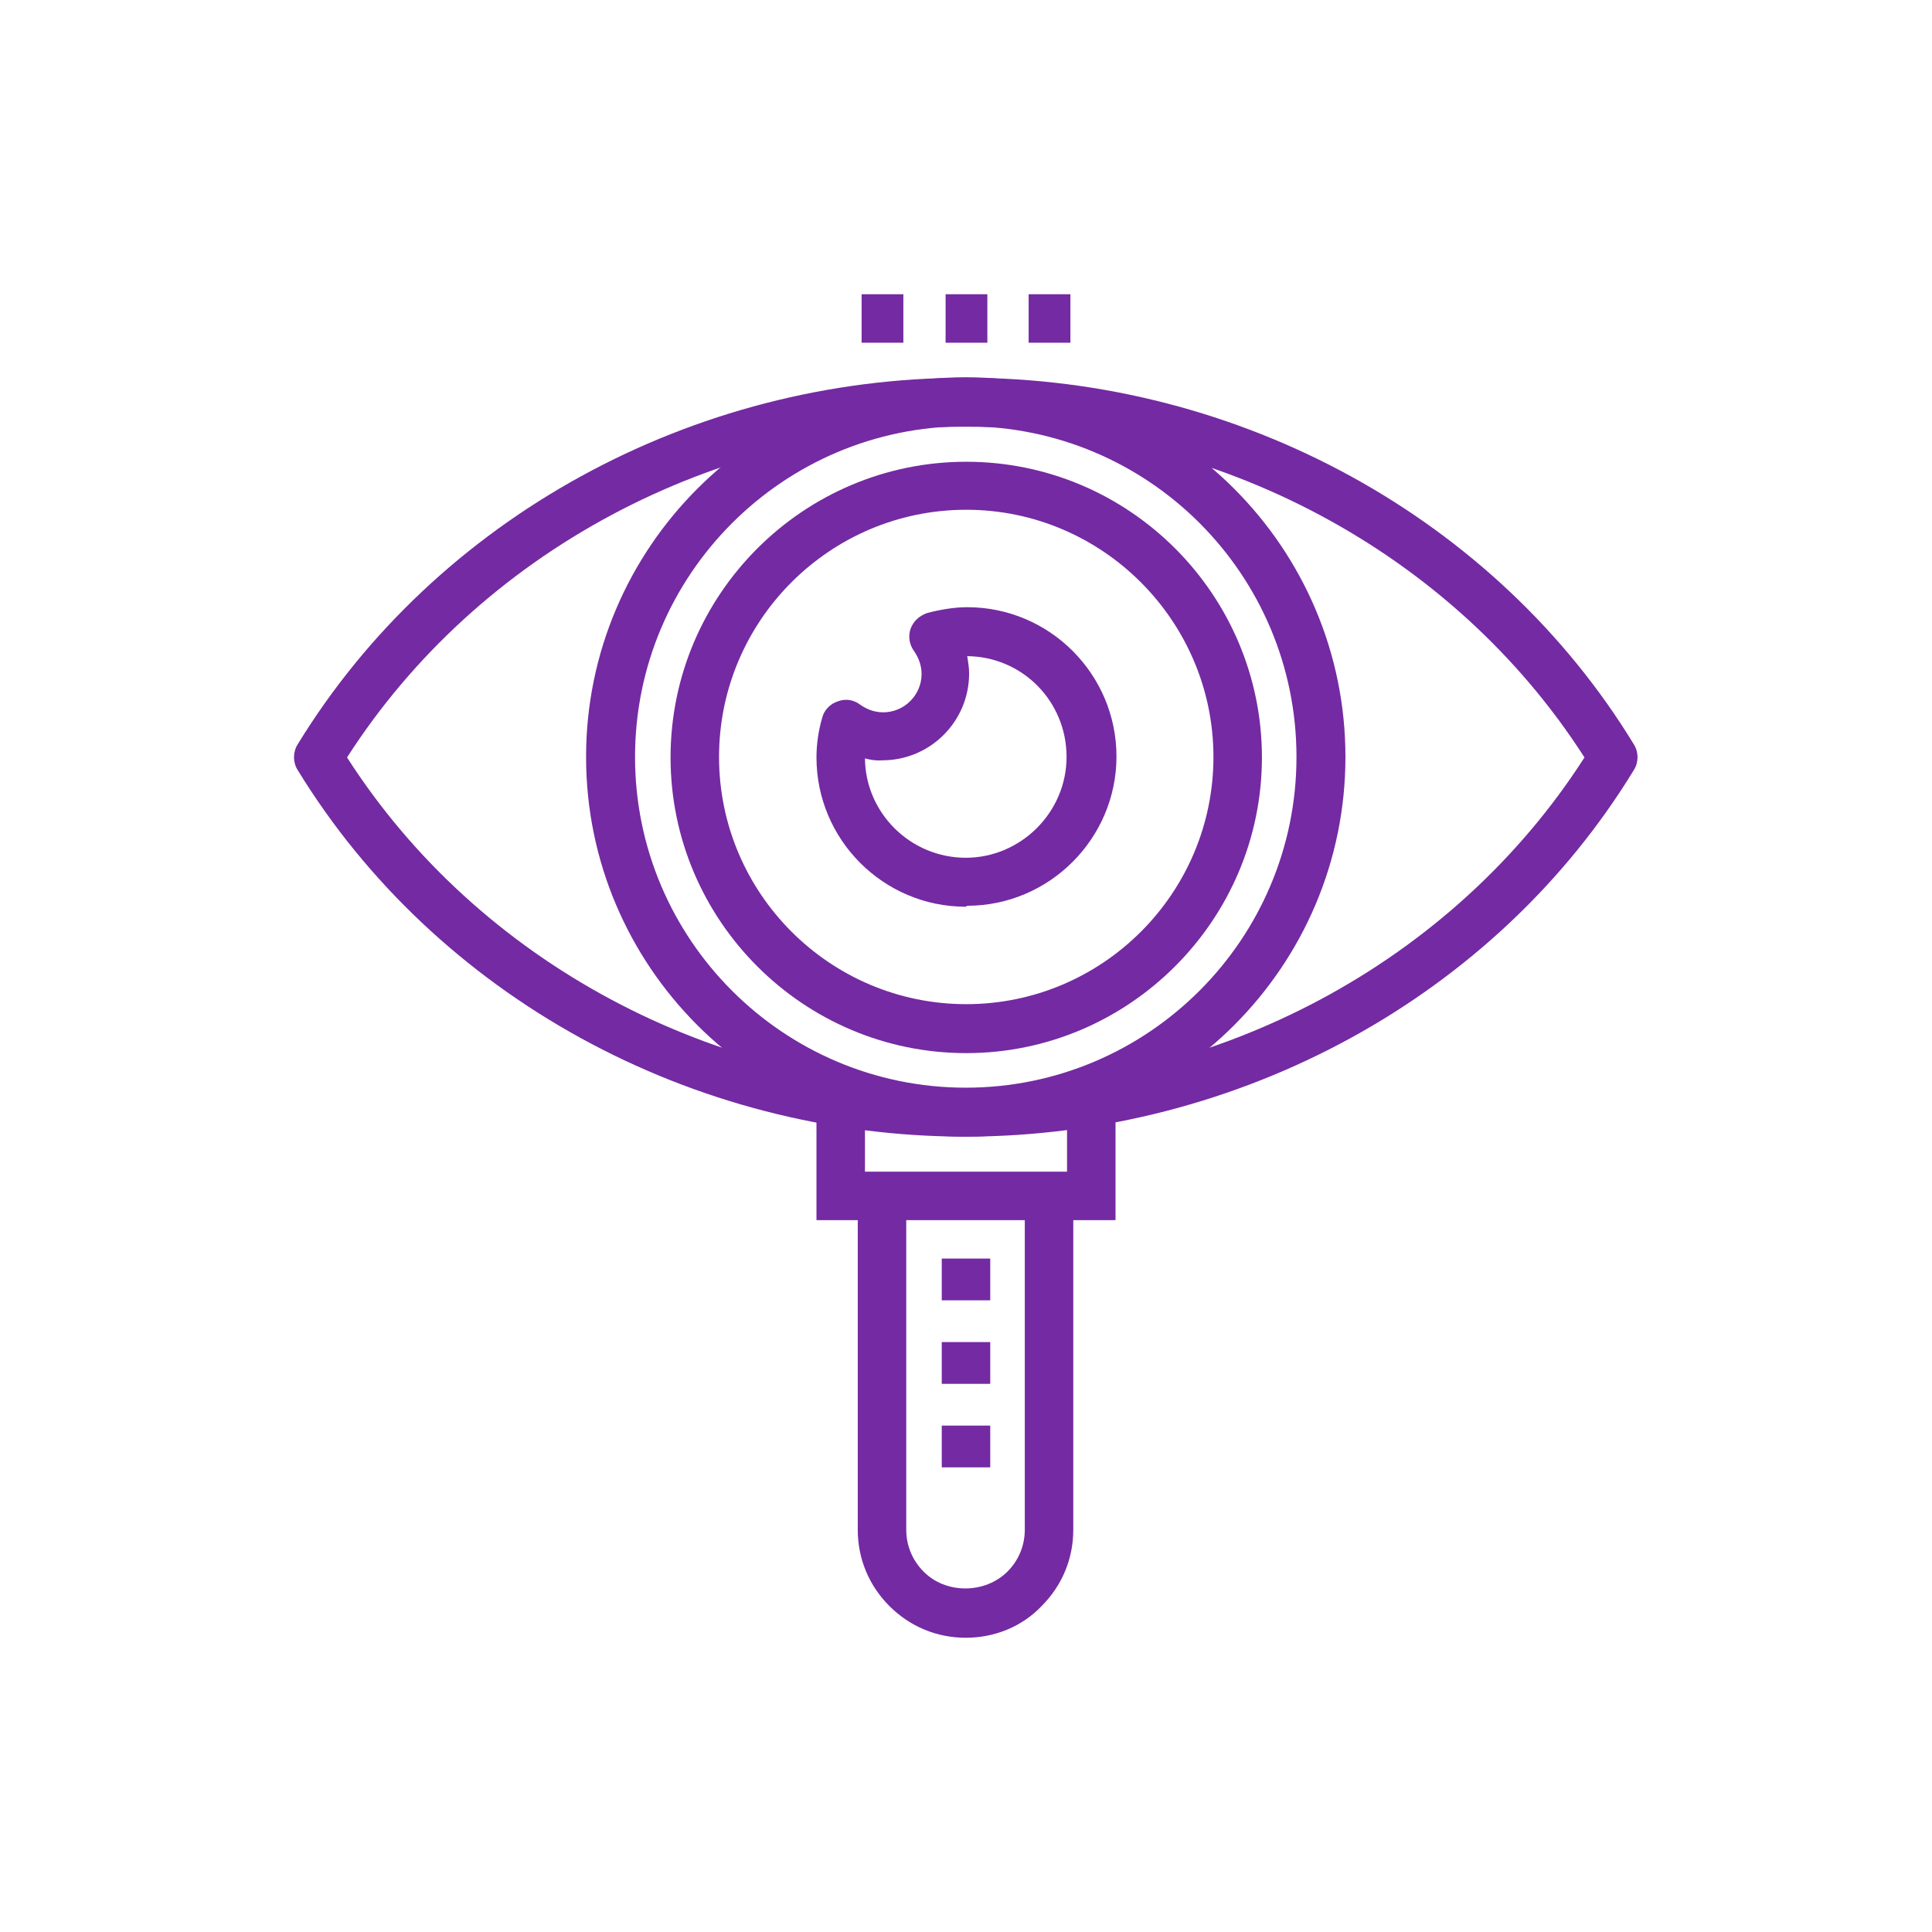 <?xml version="1.0" encoding="utf-8"?>
<!-- Generator: Adobe Illustrator 27.4.1, SVG Export Plug-In . SVG Version: 6.00 Build 0)  -->
<svg version="1.1" id="Layer_1" xmlns="http://www.w3.org/2000/svg" xmlns:xlink="http://www.w3.org/1999/xlink" x="0px" y="0px"
	 viewBox="0 0 40.25 40.25" style="enable-background:new 0 0 40.25 40.25;" xml:space="preserve">
<style type="text/css">
	.st0{fill:#742AA2;}
</style>
<g>
	<path class="st0" d="M20.63,29.7h-1.01v0.87h1.01V29.7z"/>
	<path class="st0" d="M20.63,27.96h-1.01v0.87h1.01V27.96z"/>
	<path class="st0" d="M20.63,26.22h-1.01v0.87h1.01V26.22z"/>
	<path class="st0" d="M20.12,23.68c-4.36,0-7.91-3.55-7.91-7.91c0-4.36,3.55-7.91,7.91-7.91c4.36,0,7.91,3.55,7.91,7.91
		C28.03,20.13,24.48,23.68,20.12,23.68z M20.12,8.88c-3.8,0-6.89,3.09-6.89,6.89s3.09,6.89,6.89,6.89c3.8,0,6.89-3.09,6.89-6.89
		S23.93,8.88,20.12,8.88z"/>
	<path class="st0" d="M23.24,25.42h-6.23v-2.68h1.01v1.67h4.21v-1.67h1.01V25.42z"/>
	<path class="st0" d="M20.12,34.12c-0.6,0-1.16-0.23-1.59-0.66c-0.43-0.43-0.66-0.99-0.66-1.59v-6.97h1.01v6.97
		c0,0.33,0.13,0.64,0.36,0.87c0.46,0.47,1.28,0.47,1.75,0c0.23-0.23,0.36-0.54,0.36-0.87v-6.97h1.01v6.97c0,0.6-0.23,1.16-0.66,1.59
		C21.29,33.89,20.72,34.12,20.12,34.12z"/>
	<path class="st0" d="M20.13,21.94c-3.4,0-6.16-2.77-6.16-6.16c0-3.4,2.77-6.16,6.16-6.16c3.4,0,6.16,2.77,6.16,6.16
		C26.29,19.17,23.52,21.94,20.13,21.94z M20.13,10.62c-2.84,0-5.15,2.31-5.15,5.15c0,2.84,2.31,5.15,5.15,5.15
		c2.84,0,5.15-2.31,5.15-5.15C25.28,12.94,22.97,10.62,20.13,10.62z"/>
	<path class="st0" d="M20.12,18.89c-1.72,0-3.11-1.4-3.11-3.11c0-0.27,0.04-0.56,0.12-0.83c0.04-0.16,0.17-0.29,0.33-0.34
		c0.16-0.06,0.33-0.03,0.46,0.07c0.1,0.07,0.26,0.16,0.48,0.16c0.44,0,0.8-0.36,0.8-0.8c0-0.21-0.09-0.38-0.16-0.48
		c-0.1-0.14-0.12-0.31-0.07-0.46c0.06-0.16,0.18-0.27,0.35-0.33c0.27-0.07,0.56-0.12,0.83-0.12c1.72,0,3.11,1.4,3.11,3.11
		c0,1.71-1.4,3.11-3.11,3.11L20.12,18.89z M18.02,15.8c0.01,1.14,0.95,2.07,2.1,2.07c1.15,0,2.1-0.95,2.1-2.1
		c0-1.16-0.92-2.09-2.07-2.1c0.02,0.12,0.04,0.24,0.04,0.36c0,1-0.81,1.81-1.81,1.81C18.25,15.85,18.13,15.83,18.02,15.8L18.02,15.8
		z"/>
	<path class="st0" d="M20.12,23.68c-5.71,0-11.04-2.93-13.92-7.64c-0.1-0.16-0.1-0.37,0-0.53c2.88-4.71,8.22-7.64,13.92-7.64
		c5.71,0,11.05,2.93,13.92,7.64c0.1,0.16,0.1,0.37,0,0.53C31.17,20.75,25.83,23.67,20.12,23.68L20.12,23.68z M7.23,15.78
		c2.73,4.26,7.64,6.89,12.89,6.89c5.25,0,10.16-2.63,12.89-6.89c-2.73-4.26-7.64-6.89-12.89-6.89C14.88,8.88,9.97,11.51,7.23,15.78z
		"/>
	<path class="st0" d="M18.82,6.13h-0.87v1.01h0.87V6.13z"/>
	<path class="st0" d="M20.57,6.13h-0.87v1.01h0.87V6.13z"/>
	<path class="st0" d="M22.3,6.13h-0.87v1.01h0.87V6.13z"/>
</g>
</svg>
